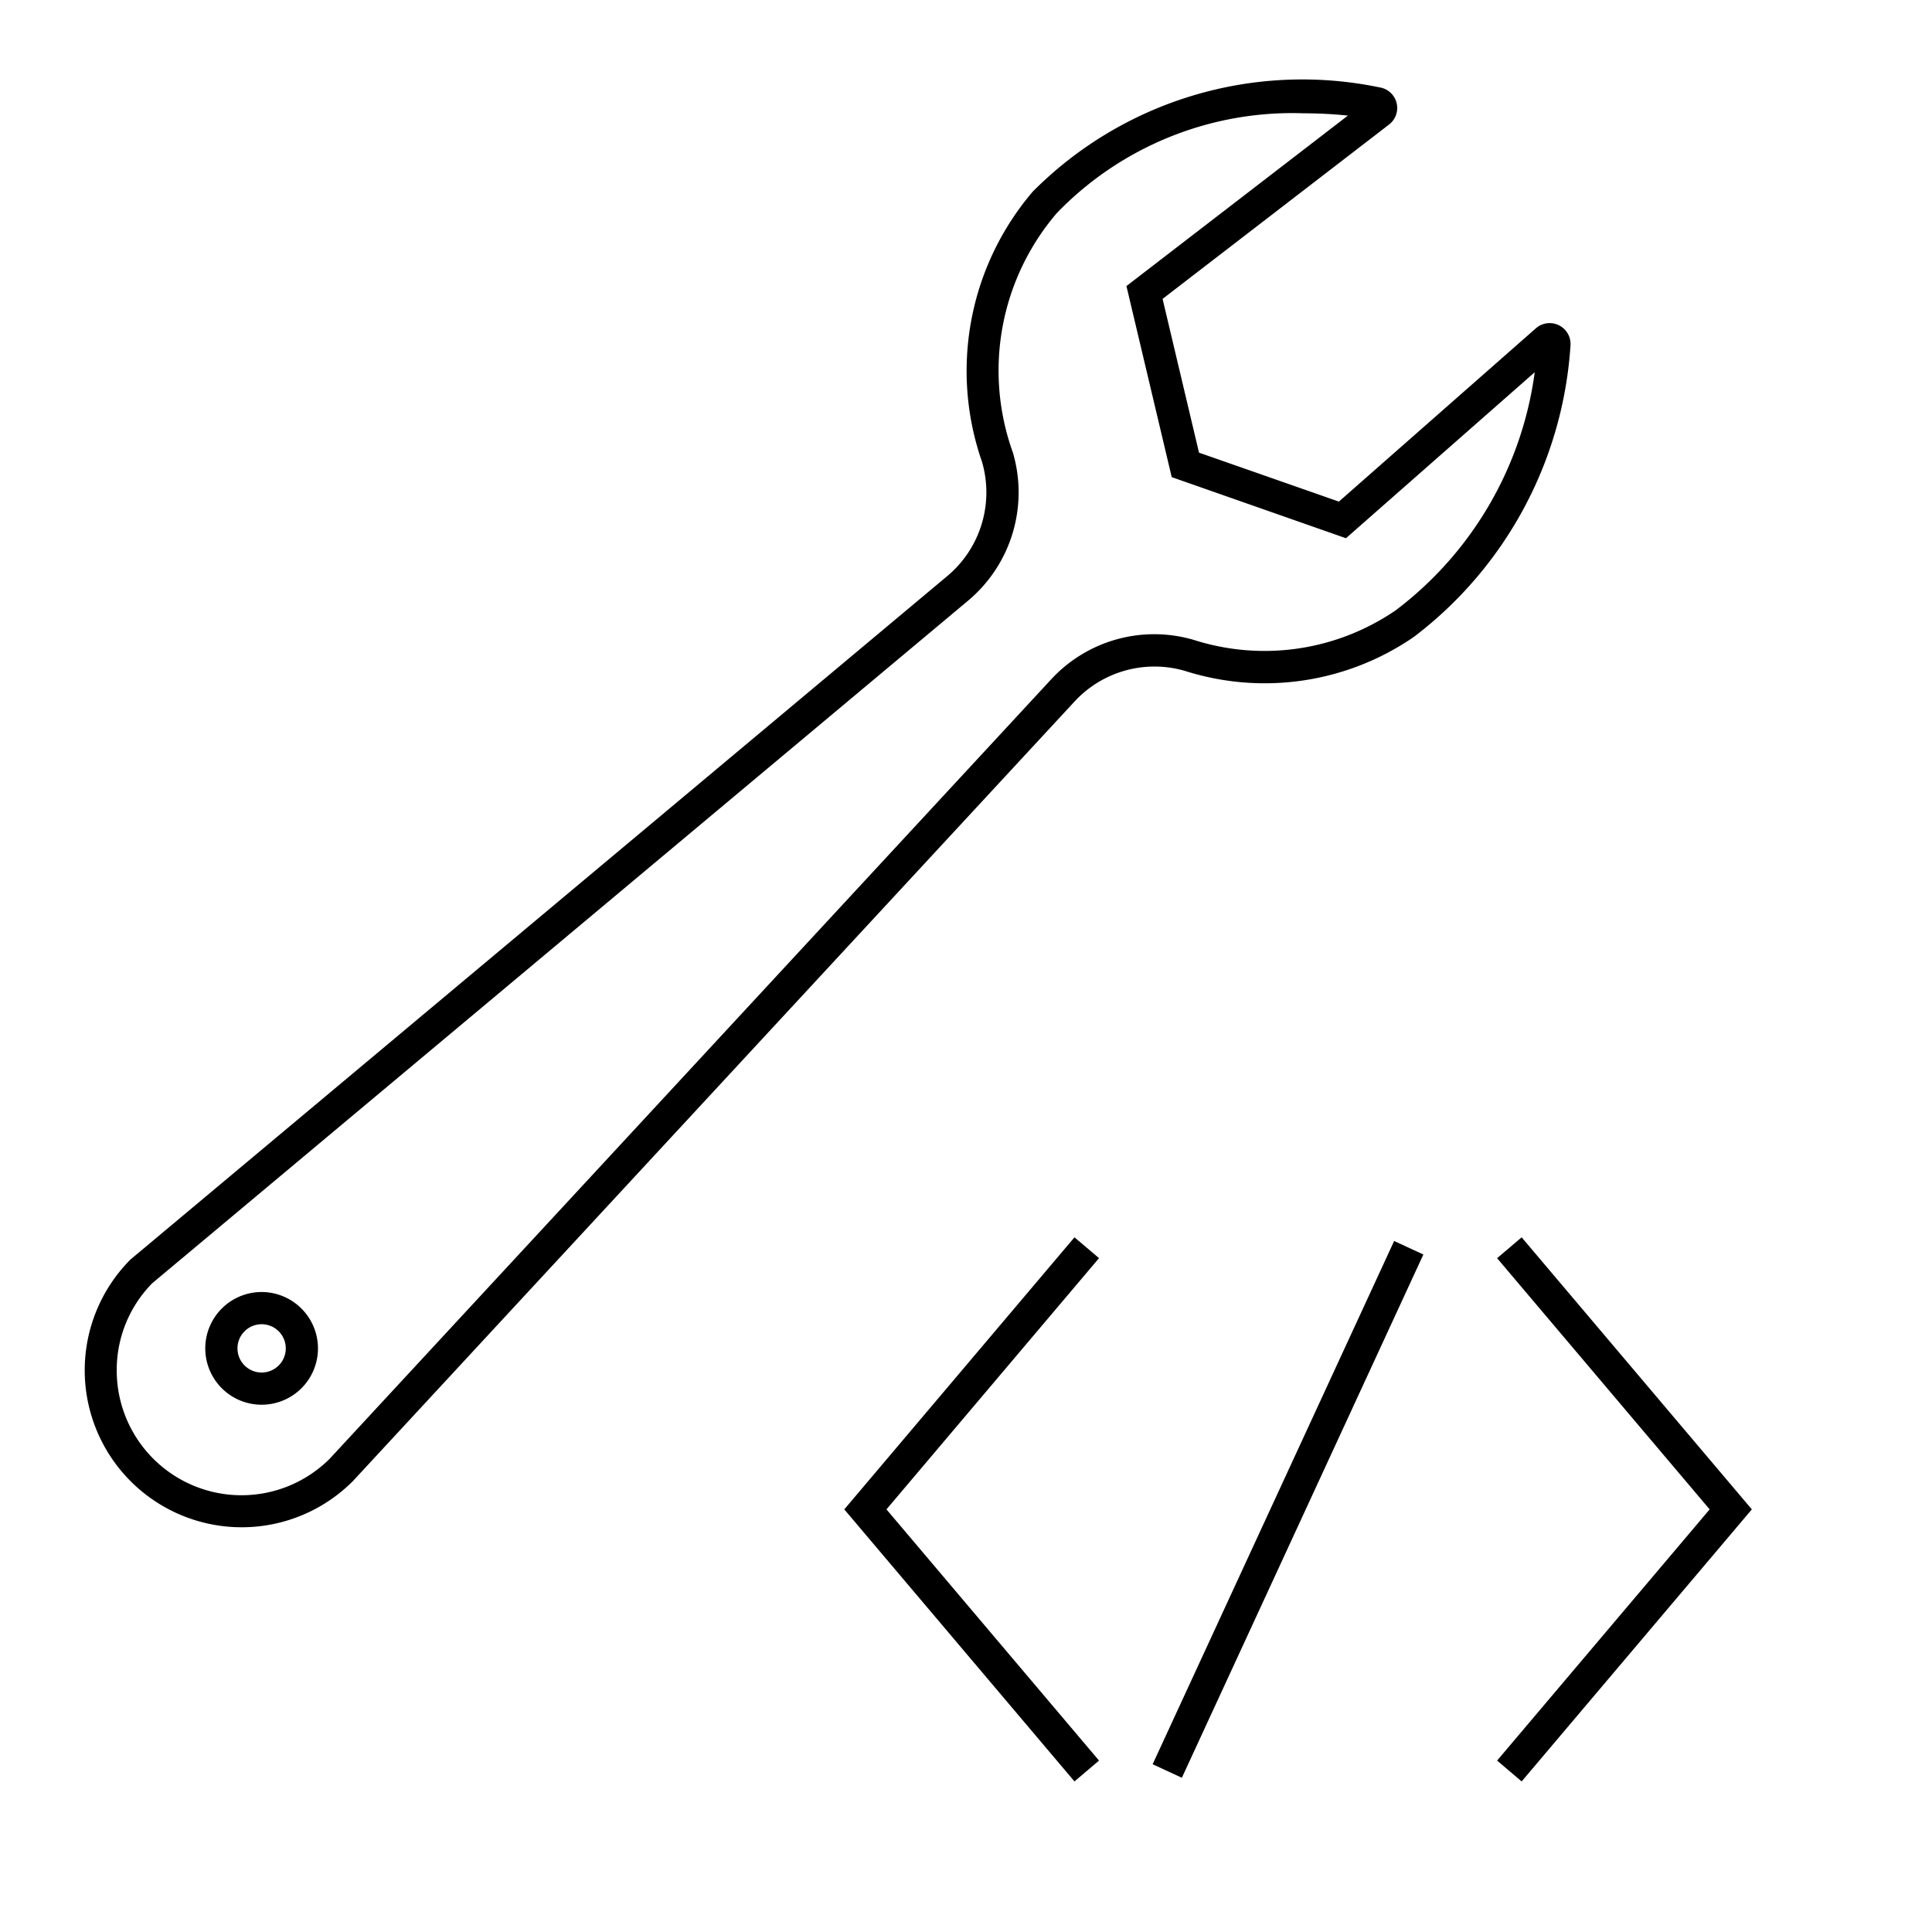 <svg id="icon-ui-svg" xmlns="http://www.w3.org/2000/svg" viewBox="0 0 48 48"><path d="M7.9 33.5a1.4 1.4 0 1 1-1.4-1.4 1.402 1.402 0 0 1 1.4 1.4zm-.8 0a.6.6 0 1 0-.6.6.6.6 0 0 0 .6-.6zM39.018 8.589a9.894 9.894 0 0 1-3.886 7.231 6.534 6.534 0 0 1-5.69.849 2.704 2.704 0 0 0-2.747.762L8.768 36.797a3.9 3.9 0 1 1-5.526-5.505l20.293-16.98a2.71 2.71 0 0 0 .861-2.843 6.86 6.86 0 0 1 1.264-6.71 9.442 9.442 0 0 1 8.62-2.587.518.518 0 0 1 .228.924l-5.624 4.33.905 3.82 3.475 1.216 4.895-4.306a.519.519 0 0 1 .859.433zm-.888.659l-4.69 4.124-4.329-1.518-1.125-4.747 5.502-4.235a10.54 10.54 0 0 0-1.09-.057A8.135 8.135 0 0 0 26.26 5.29a6.012 6.012 0 0 0-1.095 5.954 3.51 3.51 0 0 1-1.116 3.682L3.782 31.882A3.07 3.07 0 0 0 2.9 34.05a3.1 3.1 0 0 0 5.292 2.191l17.916-19.354a3.485 3.485 0 0 1 3.557-.987 5.767 5.767 0 0 0 5.015-.74 8.896 8.896 0 0 0 3.45-5.913zm-10.825 22.01L22.024 37.5l5.281 6.241-.61.518-5.719-6.759 5.719-6.759zm10.5-.517l-.61.518 5.281 6.241-5.281 6.241.61.518 5.719-6.759zm-9.168 13.091l.726.336 6-13-.726-.336z" id="icon-ui-svg--base"/></svg>